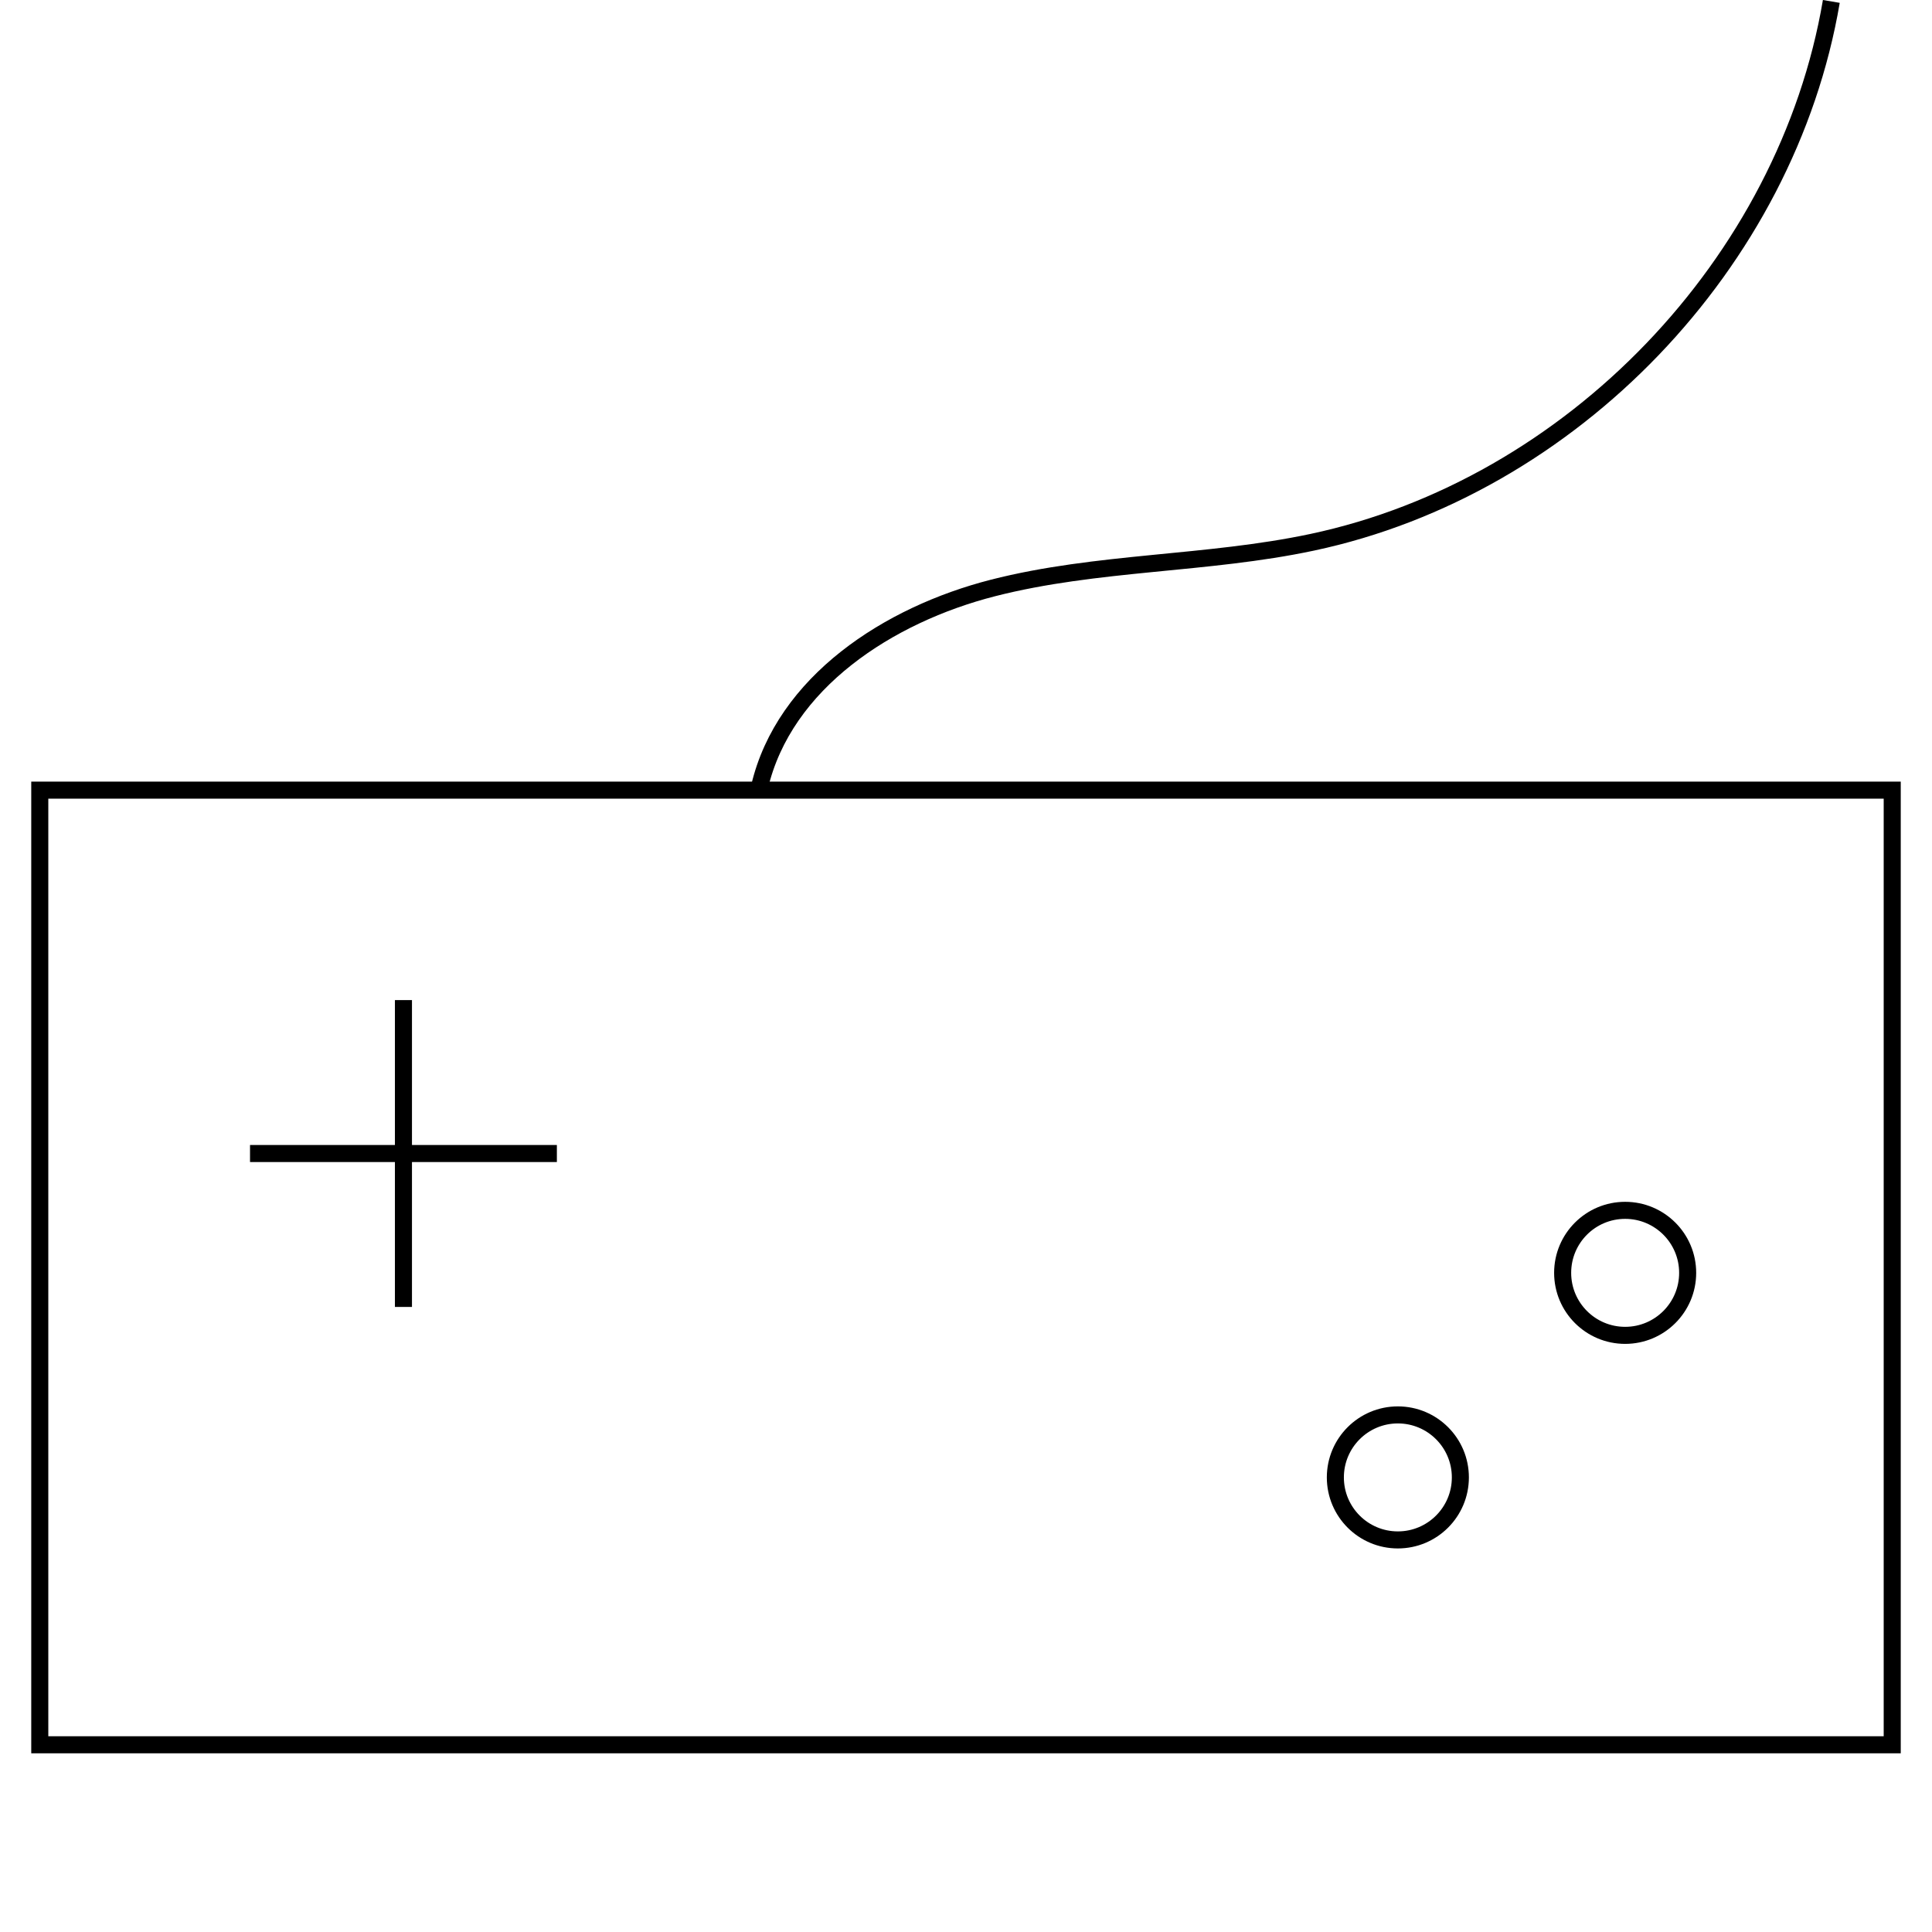 <svg xmlns="http://www.w3.org/2000/svg" xmlns:xlink="http://www.w3.org/1999/xlink" width="170" height="170" viewBox="0 0 170 170">
  <rect x="0" y="0" width="170" height="170" fill="#808080" stroke="none"/>
  <defs>
    <clipPath id="clip-icon-gaming">
      <rect width="170" height="170"/>
    </clipPath>
  </defs>
  <g id="icon-gaming" clip-path="url(#clip-icon-gaming)">
    <rect width="170" height="170" fill="#fff"/>
    <rect id="Rectangle_1" data-name="Rectangle 1" width="170" height="170" fill="none"/>
    <rect id="Rectangle_26" data-name="Rectangle 26" width="163" height="84" transform="translate(3.5 69.526)" fill="none" stroke="#000" stroke-miterlimit="10" stroke-width="1.5"/>
    <circle id="Ellipse_7" data-name="Ellipse 7" cx="5.5" cy="5.5" r="5.5" transform="translate(117.5 124.5)" fill="none" stroke="#000" stroke-miterlimit="10" stroke-width="1.5"/>
    <circle id="Ellipse_8" data-name="Ellipse 8" cx="5.5" cy="5.5" r="5.5" transform="translate(137.5 106.5)" fill="none" stroke="#000" stroke-miterlimit="10" stroke-width="1.5"/>
    <line id="Line_55" data-name="Line 55" y2="27" transform="translate(35.5 88)" fill="none" stroke="#000" stroke-miterlimit="10" stroke-width="1.5"/>
    <line id="Line_56" data-name="Line 56" x1="27" transform="translate(22 101.5)" fill="none" stroke="#000" stroke-miterlimit="10" stroke-width="1.5"/>
    <path id="Path_71" data-name="Path 71" d="M64.081,69.252C66.242,60.035,75.449,54.08,84.62,51.737s18.83-2.055,28.09-4.021c22.841-4.849,41.771-24.571,45.681-47.591" transform="translate(2.75)" fill="none" stroke="#000" stroke-miterlimit="10" stroke-width="1.5"/>
    <rect id="Rectangle_27" data-name="Rectangle 27" width="164.5" height="154.276" transform="translate(2.75)" fill="none"/>
  </g>
</svg>
